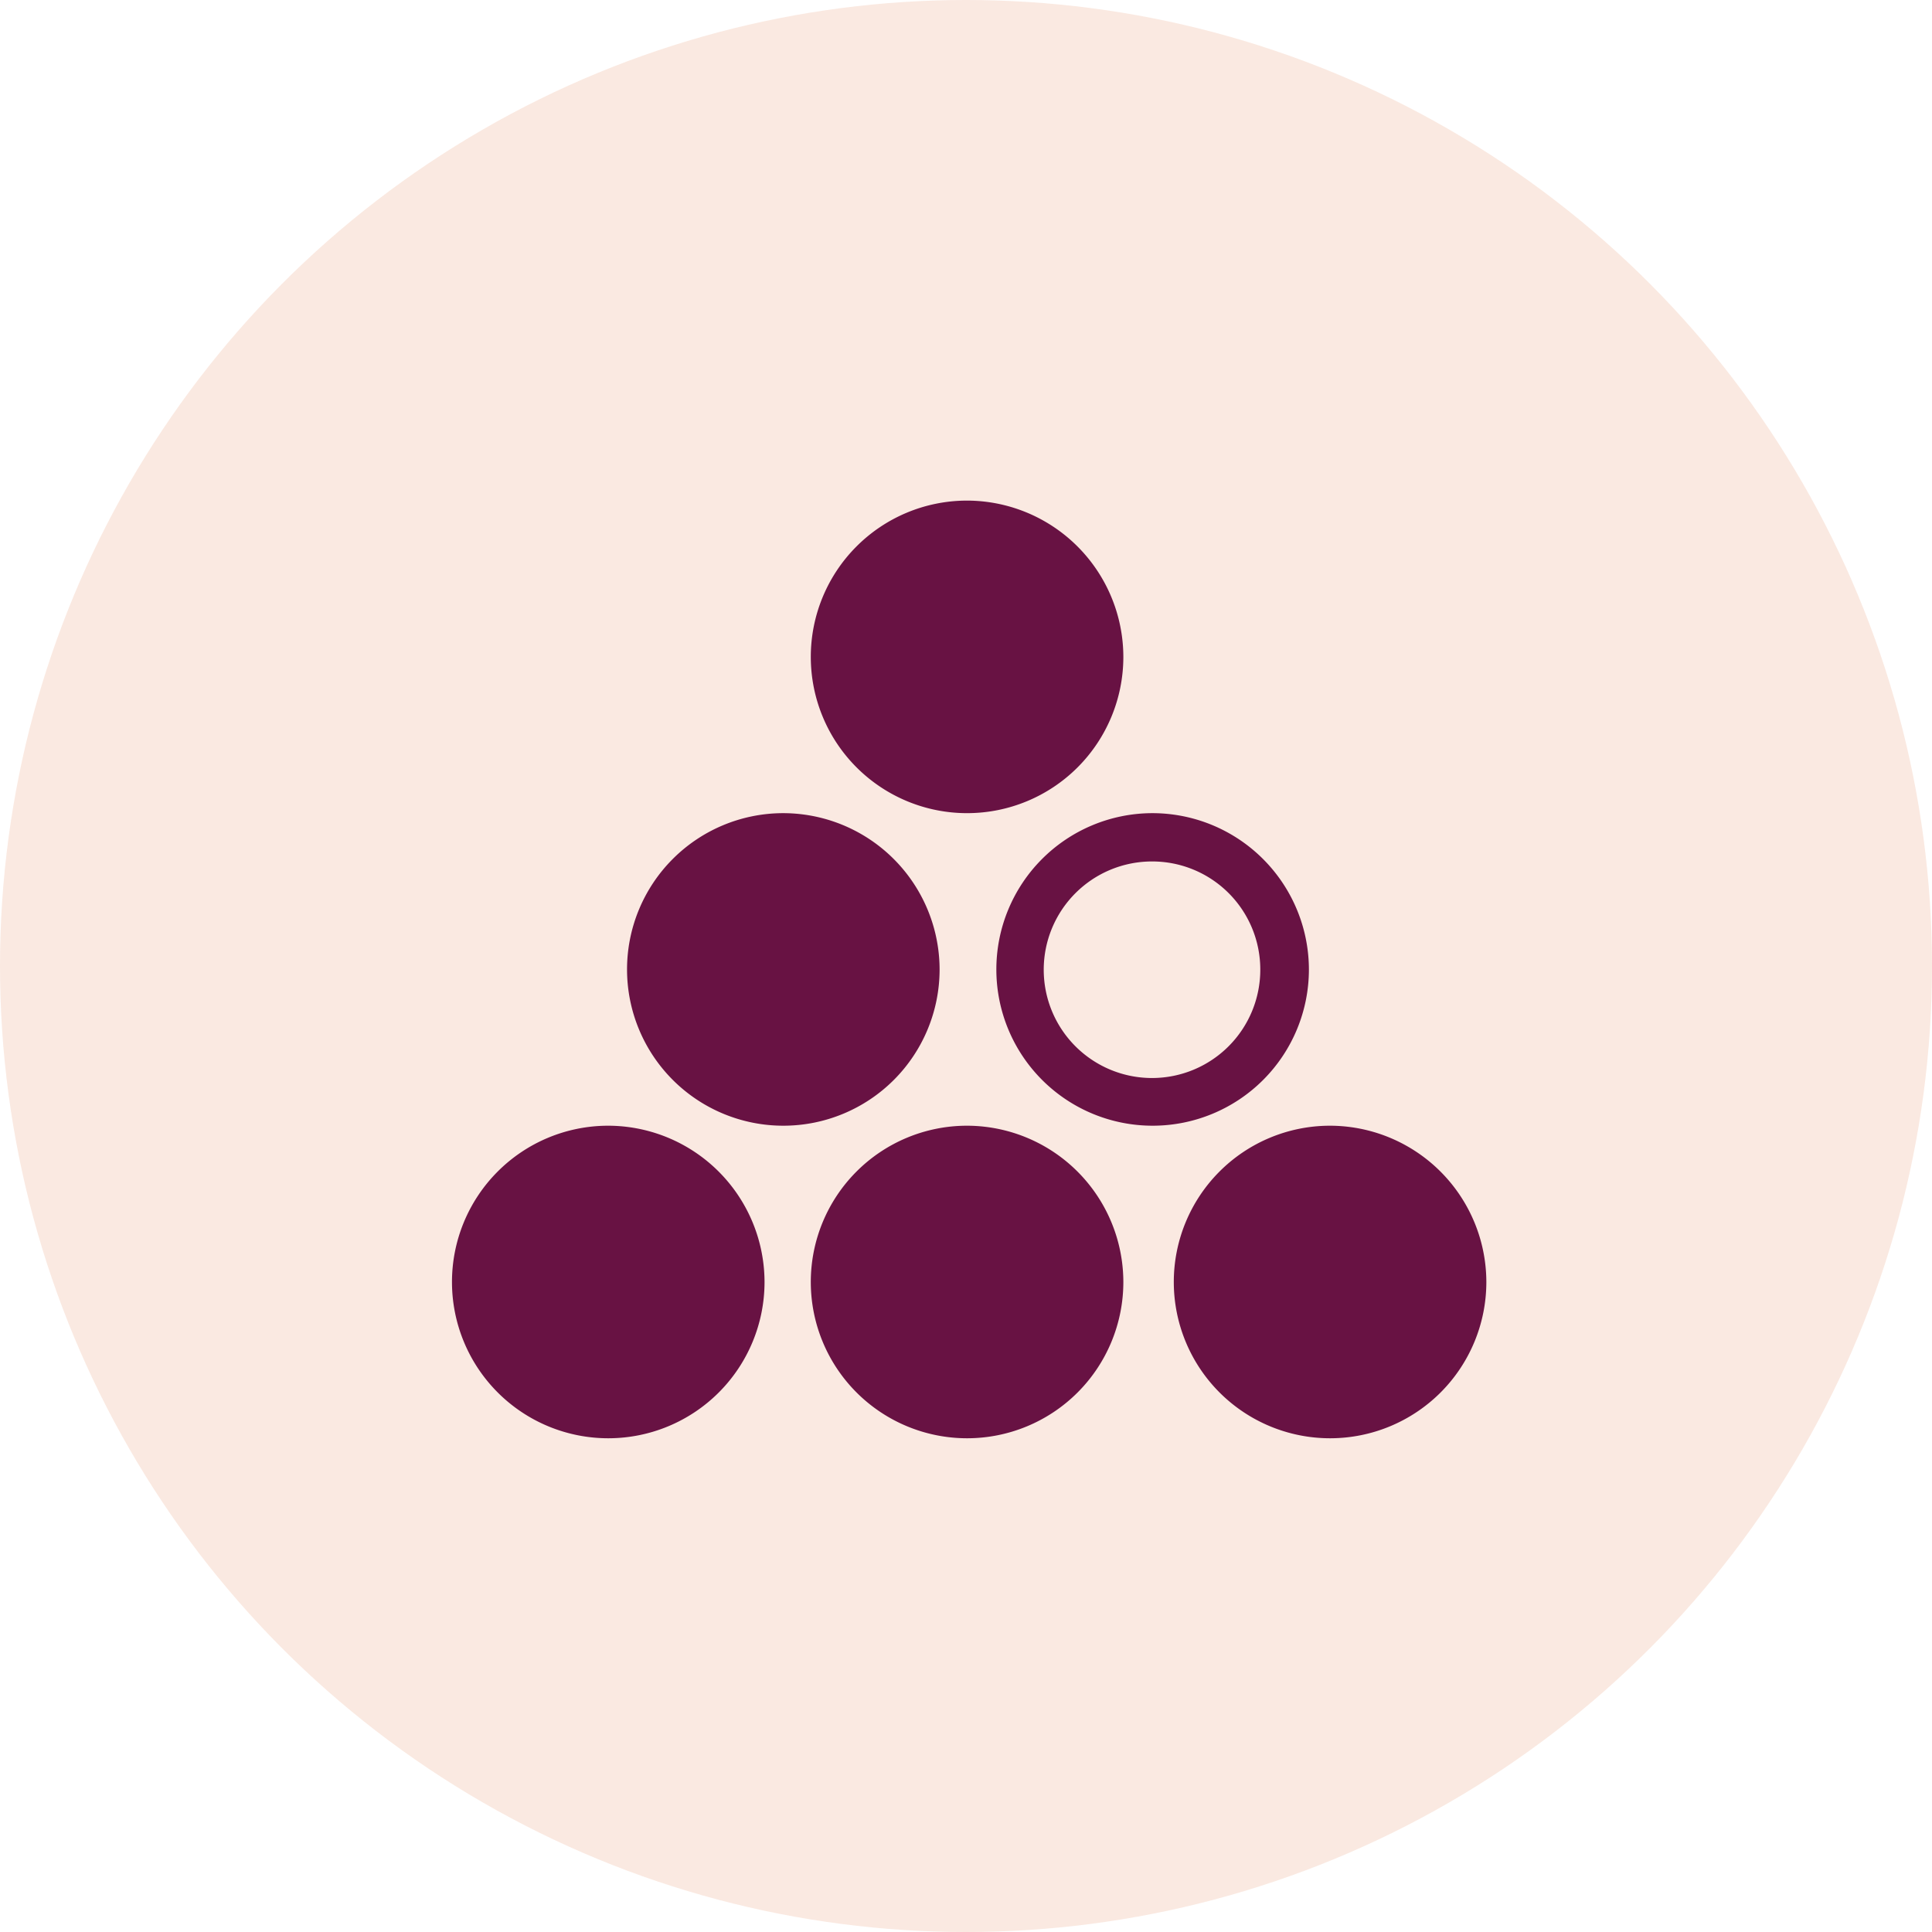 <svg id="icon-02" xmlns="http://www.w3.org/2000/svg" width="90" height="90" viewBox="0 0 90 90">
  <defs>
    <style>
      .cls-1 {
        fill: #ecb49c;
        opacity: 0.3;
      }

      .cls-2 {
        fill: #681243;
        fill-rule: evenodd;
      }
    </style>
  </defs>
  <circle class="cls-1" cx="45" cy="45" r="45"/>
  <path class="cls-2" d="M167.461,3468.88a7.28,7.28,0,1,0,7.309,7.28A7.293,7.293,0,0,0,167.461,3468.88Zm8.56-14.56a7.28,7.28,0,1,0,7.309,7.28A7.293,7.293,0,0,0,176.021,3454.32Zm16.91,29.12a7.28,7.28,0,1,0,7.309,7.28A7.294,7.294,0,0,0,192.931,3483.44Zm-16.91,0a7.28,7.28,0,1,0,7.309,7.28A7.293,7.293,0,0,0,176.021,3483.44Zm-16.715,0a7.28,7.28,0,1,0,7.309,7.28A7.294,7.294,0,0,0,159.306,3483.44Zm25.358-14.56a7.28,7.28,0,1,0,7.31,7.28A7.294,7.294,0,0,0,184.664,3468.88Zm5.045,7.28a5.044,5.044,0,1,1-5.043-5.03A5.033,5.033,0,0,1,189.709,3476.16Z" transform="translate(-131 -3431)"/>
</svg>
